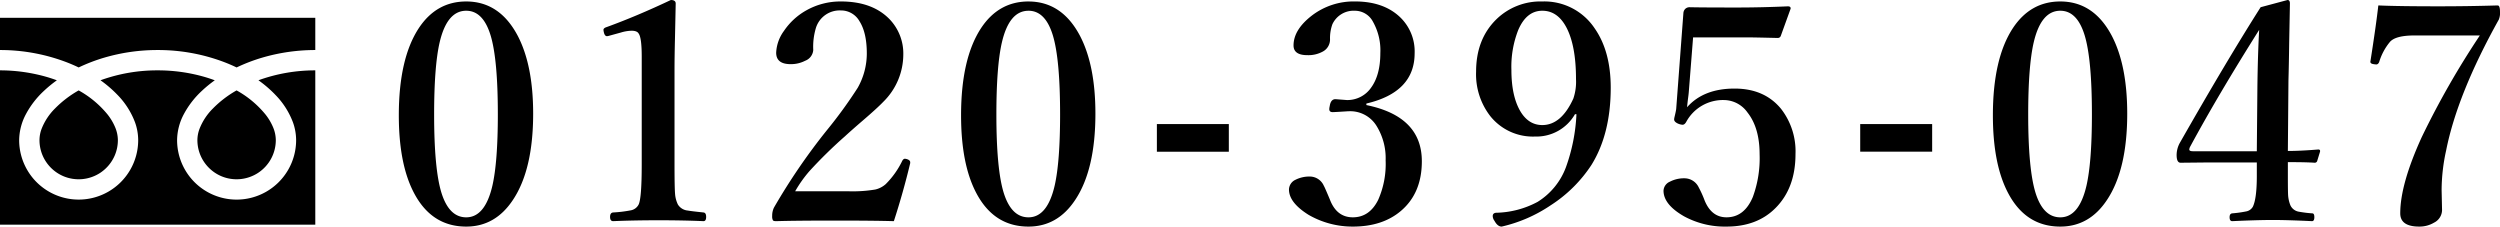 <svg xmlns="http://www.w3.org/2000/svg" xmlns:xlink="http://www.w3.org/1999/xlink" width="605.649" height="54.893" viewBox="0 0 605.649 54.893"><defs><clipPath id="a"><rect width="76.383" height="50.116"/></clipPath></defs><g transform="translate(-608.617 -18145.822)"><path d="M-238.44-54.821q8.091,0,12.476,8.305,3.743,7.165,3.743,18.856,0,13.545-4.883,20.888Q-231.383-.285-238.44-.285q-8.341,0-12.618-8.091-3.707-6.986-3.707-18.856,0-13.759,4.848-21.137Q-245.641-54.821-238.44-54.821Zm0,2.246q-4.669,0-6.452,7.735-1.319,5.774-1.319,17.395,0,13.26,1.782,19,1.854,5.917,5.988,5.917,4.563,0,6.345-7.664,1.319-5.774,1.319-17.252,0-13.367-1.747-19.141Q-234.341-52.576-238.44-52.576Zm49.574-2.6q1.176,0,1.176.855-.036,1.96-.178,8.555-.107,4.384-.107,7.592v22.848q0,5.7.143,7.236a7.071,7.071,0,0,0,.677,2.459,3.143,3.143,0,0,0,2.424,1.461q.713.143,3.778.463.642.071.642,1.069,0,1.034-.642,1.034-5.1-.214-10.8-.214-5.917,0-11.085.214-.749,0-.749-1.034,0-1,.749-1.069a30.77,30.77,0,0,0,4.17-.5,2.658,2.658,0,0,0,2-1.426q.749-1.533.749-9.7V-41.455q0-4.6-.749-5.6-.392-.677-1.711-.677a9.585,9.585,0,0,0-2.566.428l-2.852.784a2.508,2.508,0,0,1-.535.107q-.535,0-.749-.891a3.428,3.428,0,0,1-.107-.642q0-.428.784-.677Q-197.064-51.292-188.866-55.178ZM-134.836-1.6q-4.955-.143-14.08-.143-9.624,0-14.436.143-.642,0-.784-.214a1.986,1.986,0,0,1-.178-1.034,4.5,4.5,0,0,1,.428-2.032A148.518,148.518,0,0,1-151.09-23.6,110.466,110.466,0,0,0-143.6-33.9a16.923,16.923,0,0,0,2.21-8.305q0-5.062-1.782-7.842a5.12,5.12,0,0,0-4.491-2.6,6.029,6.029,0,0,0-6.06,4.242,15.979,15.979,0,0,0-.642,5.347,3.016,3.016,0,0,1-1.96,2.6,7.5,7.5,0,0,1-3.529.82q-3.493,0-3.493-2.78a9.606,9.606,0,0,1,1.889-5.275,15.858,15.858,0,0,1,5.382-4.955,16.814,16.814,0,0,1,8.412-2.174q7.592,0,11.763,4.277a11.981,11.981,0,0,1,3.351,8.626,16.1,16.1,0,0,1-4.812,11.371q-1.5,1.568-4.99,4.563-2.852,2.459-4.277,3.778a111.129,111.129,0,0,0-8.626,8.448,30.181,30.181,0,0,0-3.493,4.919h12.9a33.132,33.132,0,0,0,6.523-.428,5.756,5.756,0,0,0,2.531-1.319,20.446,20.446,0,0,0,3.992-5.632q.285-.5.642-.5a2.067,2.067,0,0,1,.535.107q.749.25.749.749v.214Q-132.555-8.626-134.836-1.6Zm32.608-53.217q8.091,0,12.476,8.305,3.743,7.165,3.743,18.856,0,13.545-4.883,20.888Q-95.171-.285-102.228-.285q-8.341,0-12.618-8.091-3.707-6.986-3.707-18.856,0-13.759,4.848-21.137Q-109.429-54.821-102.228-54.821Zm0,2.246q-4.669,0-6.452,7.735Q-110-39.066-110-27.446q0,13.26,1.782,19,1.854,5.917,5.988,5.917,4.562,0,6.345-7.664,1.319-5.774,1.319-17.252,0-13.367-1.747-19.141Q-98.129-52.576-102.228-52.576Zm48.541,27.446v6.7h-17.43v-6.7Zm33.321-4.6Q-6.929-26.983-6.929-16.111q0,7.771-5.133,12.083Q-16.518-.285-23.647-.285A21.27,21.27,0,0,1-34.376-3.137Q-39.116-6.1-39.116-9.268a2.658,2.658,0,0,1,1.568-2.353,7.45,7.45,0,0,1,3.671-.784,3.721,3.721,0,0,1,3.208,2.246q.178.25,1.461,3.315,1.64,4.313,5.561,4.313,4.028,0,6.131-4.206A21.4,21.4,0,0,0-15.7-16.325a14.841,14.841,0,0,0-2.174-8.305,7.481,7.481,0,0,0-6.63-3.6q-.321,0-.749.036-2.816.178-3.279.178-.82,0-.82-.713a3.5,3.5,0,0,1,.107-.749q.25-1.675,1.39-1.675l2.78.214a6.98,6.98,0,0,0,5.846-2.994q2.246-3.065,2.246-8.412A14.115,14.115,0,0,0-18.763-49.9a4.937,4.937,0,0,0-4.349-2.673A5.67,5.67,0,0,0-28.6-49.3a10.005,10.005,0,0,0-.57,3.671,3.3,3.3,0,0,1-1.782,2.958,7.253,7.253,0,0,1-3.707.855q-3.351,0-3.351-2.353,0-3.85,4.527-7.307a16.685,16.685,0,0,1,10.373-3.351q6.844,0,10.836,3.743a11.465,11.465,0,0,1,3.6,8.8q0,9.446-11.691,12.19Zm50.537,2.21A10.759,10.759,0,0,1,20.51-22.1,13.216,13.216,0,0,1,9.674-27.019a16.539,16.539,0,0,1-3.458-10.8q0-7.877,4.919-12.689a15.278,15.278,0,0,1,11.121-4.313A14.626,14.626,0,0,1,34.946-48.3q3.885,5.561,3.885,14.365,0,11.192-4.669,18.713a33.311,33.311,0,0,1-9.909,9.8A35.169,35.169,0,0,1,12.419-.285q-1,0-1.747-1.39a2.008,2.008,0,0,1-.428-1.141q0-.749.82-.82A22.11,22.11,0,0,0,21.116-6.273a16.72,16.72,0,0,0,6.844-8.341,43.46,43.46,0,0,0,2.566-12.9ZM22.256-52.576q-3.85,0-5.846,4.705a24.321,24.321,0,0,0-1.64,9.624q0,6.238,2.1,9.909,2,3.458,5.382,3.458,4.6,0,7.521-6.416A12.577,12.577,0,0,0,30.419-36q0-8.091-2.317-12.511Q25.964-52.576,22.256-52.576Zm36.529,6.452L57.751-33.007q-.036.57-.214,1.854-.143,1.212-.214,1.96,3.992-4.527,11.513-4.527,7.236,0,11.264,4.919a16.738,16.738,0,0,1,3.493,10.943q0,8.234-4.848,13.082Q74.29-.285,66.876-.285a20.728,20.728,0,0,1-10.3-2.5q-4.955-2.852-4.955-6.2a2.5,2.5,0,0,1,1.533-2.174,7.385,7.385,0,0,1,3.707-.82A3.821,3.821,0,0,1,60.139-9.8,25.765,25.765,0,0,1,61.6-6.559q1.675,4.028,5.275,4.028,4.313,0,6.38-4.919A27.2,27.2,0,0,0,74.9-17.787q0-6.416-2.923-10.123a7.05,7.05,0,0,0-5.667-3.03,10.111,10.111,0,0,0-9.2,5.311q-.392.677-.891.677a3.537,3.537,0,0,1-1.1-.285q-.927-.428-.927-1a3,3,0,0,1,.071-.5q.356-1.461.428-2.032l1.747-23.276A1.615,1.615,0,0,1,56.86-53a1.488,1.488,0,0,1,1.034-.428q2.923.071,11.442.071,5.953,0,12.4-.285.677,0,.677.463v.107L80.029-46.48a.756.756,0,0,1-.749.5q-5.846-.143-7.378-.143ZM116.7-25.129v6.7H99.27v-6.7Zm31.039-29.692q8.091,0,12.476,8.305,3.743,7.165,3.743,18.856,0,13.545-4.883,20.888Q154.8-.285,147.739-.285q-8.341,0-12.618-8.091-3.707-6.986-3.707-18.856,0-13.759,4.848-21.137Q140.539-54.821,147.739-54.821Zm0,2.246q-4.669,0-6.452,7.735-1.319,5.774-1.319,17.395,0,13.26,1.782,19,1.854,5.917,5.988,5.917,4.563,0,6.345-7.664,1.319-5.774,1.319-17.252,0-13.367-1.747-19.141Q151.839-52.576,147.739-52.576ZM202.874-15.9v3.208q0,4.17.071,4.955a7.757,7.757,0,0,0,.57,2.353,2.747,2.747,0,0,0,2.067,1.5,28.25,28.25,0,0,0,3.208.392q.5,0,.5.927,0,.962-.57.962-5.988-.285-9.446-.285-3.707,0-9.874.285-.642,0-.642-.962,0-.855.642-.927a28.492,28.492,0,0,0,3.351-.463,2.342,2.342,0,0,0,1.64-1.141q.962-2,.962-7.45v-3.279H183.8l-6.915.071q-.962,0-.962-1.889a6.185,6.185,0,0,1,.82-2.994Q188.118-40.6,196.28-53.431l6.523-1.747q.57,0,.57.855-.036,1.96-.178,9.517-.071,5.382-.178,9.125l-.143,17.074q3.1,0,7.343-.356.463,0,.463.321v.178L210-16.254a.616.616,0,0,1-.642.5Q207.259-15.9,202.874-15.9Zm-7.521-2.638.143-15.826q.107-7.949.428-13.581-9.98,15.826-16.682,28.23a1.707,1.707,0,0,0-.25.749q0,.428.891.428Zm29.435-35.324q4.812.214,14.65.214,7.165,0,14.258-.214.57,0,.57,1.533a4.243,4.243,0,0,1-.285,1.889Q243.93-32.4,241.221-18.749a45.164,45.164,0,0,0-1.1,9.624l.107,4.883A3.454,3.454,0,0,1,238.3-1.248a6.861,6.861,0,0,1-3.6.962q-4.6,0-4.6-3.208,0-7.093,5.24-18.535a204.6,204.6,0,0,1,14.044-24.559H233.557q-4.634,0-5.988,1.6A13.992,13.992,0,0,0,225-40.171q-.25.606-.713.606a3.645,3.645,0,0,1-.606-.071q-.82-.107-.82-.57a1.5,1.5,0,0,1,.036-.25Q224.254-49.118,224.789-53.859Z" transform="translate(960 18201)"/><g transform="translate(608.617 18150.129)"><g transform="translate(0 0)" clip-path="url(#a)"><path d="M0,0V7.814a45.05,45.05,0,0,1,16.429,3.071q1.357.536,2.631,1.149a41.717,41.717,0,0,1,6.218-2.383A45.715,45.715,0,0,1,38.191,7.814a45.035,45.035,0,0,1,16.5,3.071q1.357.536,2.631,1.149a41.633,41.633,0,0,1,6.218-2.383A45.73,45.73,0,0,1,76.383,7.814V0Z" transform="translate(0 0)"/><path d="M24.1,20.9a9.446,9.446,0,0,0,1.619,5.306A9.541,9.541,0,0,0,29.9,29.653a9.514,9.514,0,0,0,9-.873A9.483,9.483,0,0,0,43.094,20.9a8.078,8.078,0,0,0-.611-2.984A13.2,13.2,0,0,0,40.594,14.7a24.035,24.035,0,0,0-7-5.831,25.809,25.809,0,0,0-5.744,4.393,14.244,14.244,0,0,0-3.27,5.006A7.911,7.911,0,0,0,24.1,20.9" transform="translate(23.722 8.726)"/><path d="M66.616,12.255a19.142,19.142,0,0,1,4.363,6.78,12.84,12.84,0,0,1,.76,4.278,14.418,14.418,0,1,1-28.836,0,13.671,13.671,0,0,1,1.655-6.322,21.479,21.479,0,0,1,4.353-5.611,29.808,29.808,0,0,1,3.123-2.554c-.754-.276-1.528-.536-2.323-.772A40.842,40.842,0,0,0,38.191,6.42a40.267,40.267,0,0,0-13.844,2.4,28.932,28.932,0,0,1,4.008,3.431,19.169,19.169,0,0,1,4.363,6.78,12.84,12.84,0,0,1,.76,4.278,14.418,14.418,0,1,1-28.836,0A13.693,13.693,0,0,1,6.3,16.992a21.487,21.487,0,0,1,4.355-5.611,29.781,29.781,0,0,1,3.121-2.554c-.754-.276-1.526-.536-2.321-.772A40.881,40.881,0,0,0,0,6.42V43.8H76.383V6.42a40.284,40.284,0,0,0-13.774,2.4,28.933,28.933,0,0,1,4.008,3.431" transform="translate(0 6.318)"/><path d="M4.821,20.9A9.446,9.446,0,0,0,6.44,26.211a9.541,9.541,0,0,0,4.181,3.443,9.514,9.514,0,0,0,9-.873A9.542,9.542,0,0,0,23.065,24.6a9.436,9.436,0,0,0,.746-3.695,8.155,8.155,0,0,0-.609-2.984A13.279,13.279,0,0,0,21.311,14.7a24.035,24.035,0,0,0-7-5.831A25.809,25.809,0,0,0,8.571,13.26,14.272,14.272,0,0,0,5.3,18.266a7.911,7.911,0,0,0-.48,2.639" transform="translate(4.745 8.726)"/></g></g></g></svg>